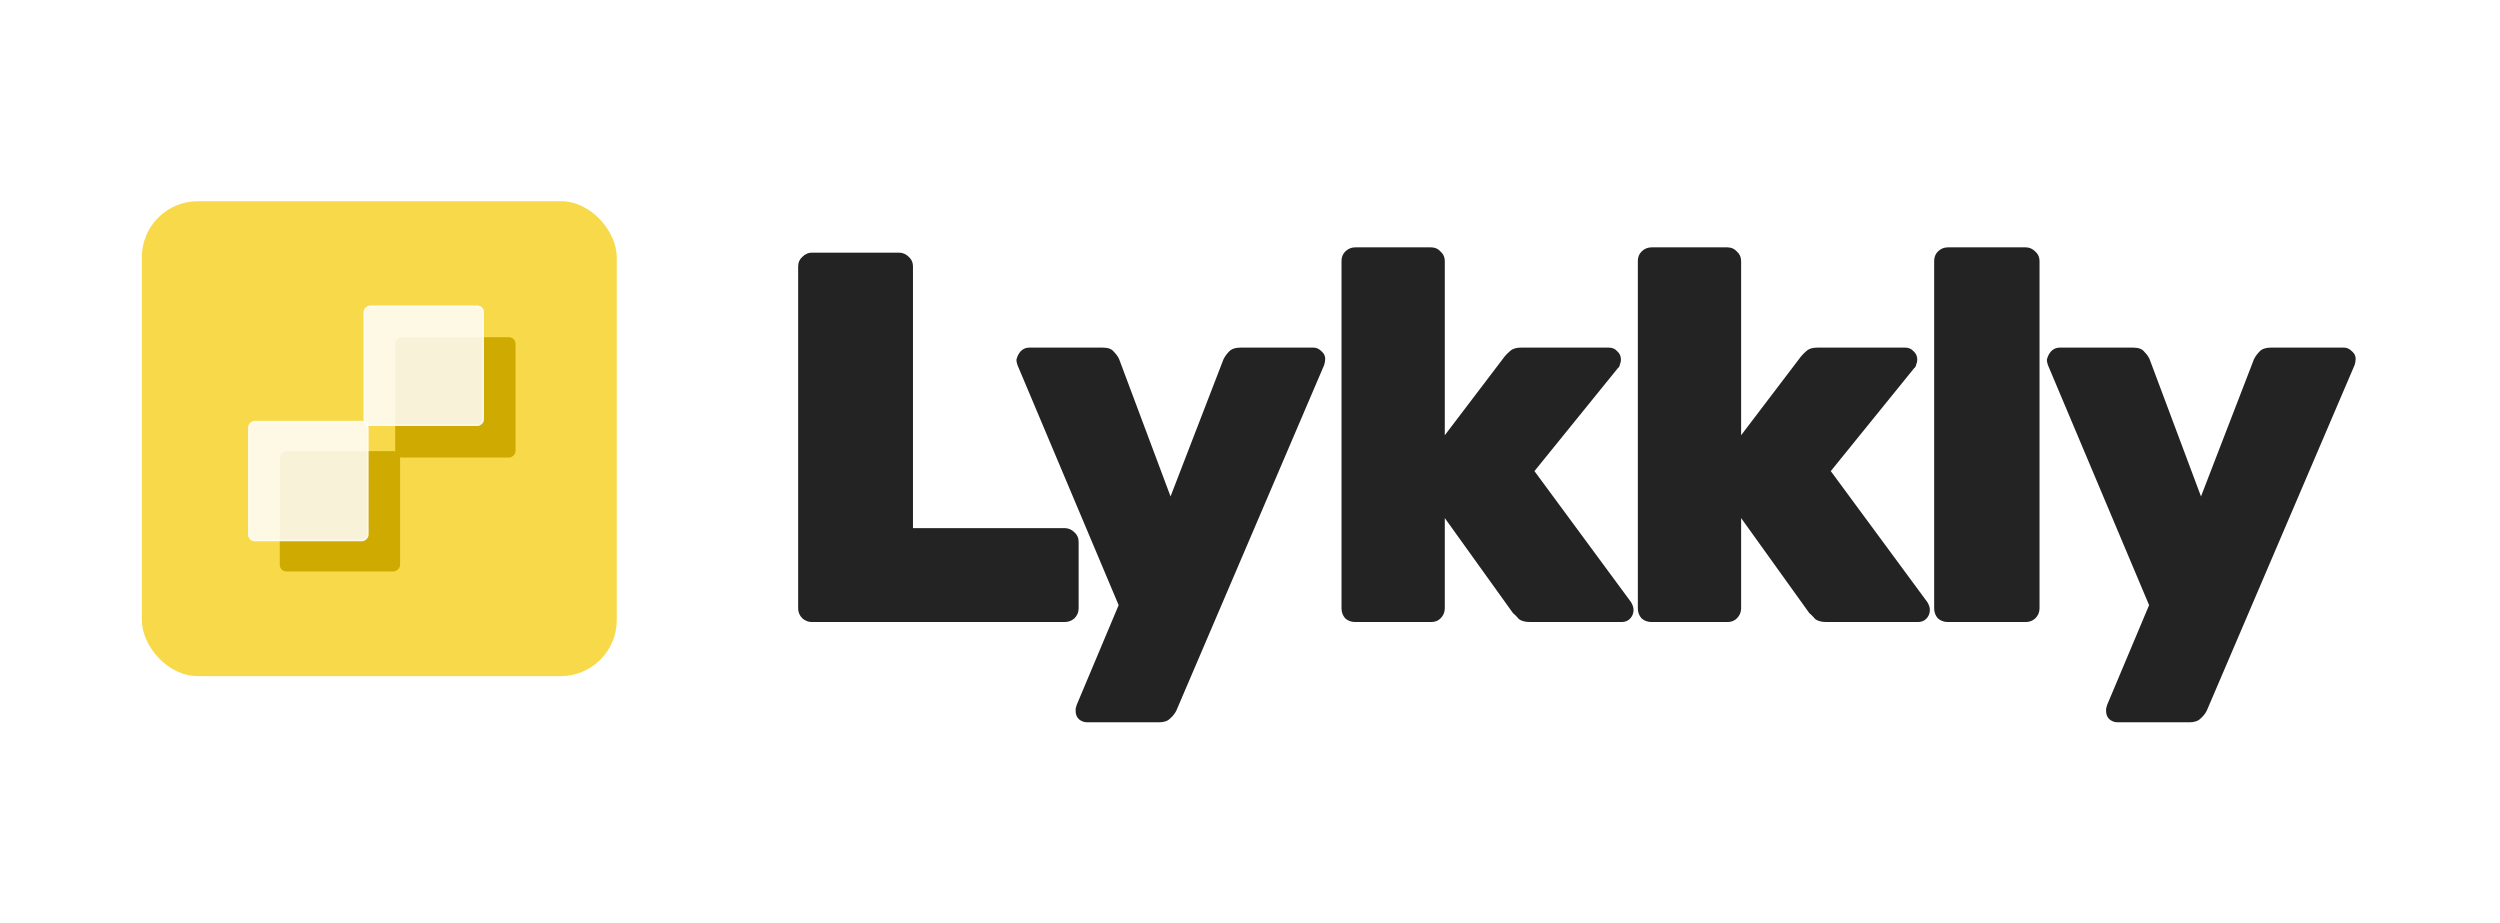 <?xml version="1.0" encoding="UTF-8" standalone="no"?>
<svg width="758" height="280" viewBox="0 0 758 280" fill="none" xmlns="http://www.w3.org/2000/svg">
<rect x="43" y="61" width="144" height="144" rx="17" fill="#F8D94A"/>
<rect x="121.313" y="136.777" width="36.486" height="36.486" rx="2" transform="rotate(90 121.313 136.777)" fill="#CFAA00"/>
<g filter="url(#filter0_i_402_497)">
<rect x="111.73" y="127.61" width="36.486" height="36.486" rx="2" transform="rotate(90 111.73 127.61)" fill="white" fill-opacity="0.85"/>
</g>
<rect x="111.48" y="127.86" width="35.986" height="35.986" rx="1.75" transform="rotate(90 111.48 127.86)" stroke="white" stroke-opacity="0.5" stroke-width="0.5"/>
<rect x="156.313" y="102.243" width="36.486" height="36.486" rx="2" transform="rotate(90 156.313 102.243)" fill="#CFAA00"/>
<g filter="url(#filter1_i_402_497)">
<rect x="146.73" y="92.659" width="36.486" height="36.486" rx="2" transform="rotate(90 146.73 92.659)" fill="white" fill-opacity="0.85"/>
</g>
<rect x="146.48" y="92.909" width="35.986" height="35.986" rx="1.75" transform="rotate(90 146.48 92.909)" stroke="white" stroke-opacity="0.5" stroke-width="0.5"/>
<path d="M246.133 188.6C245.073 188.6 244.119 188.227 243.272 187.48C242.424 186.627 242 185.613 242 184.44V80.76C242 79.587 242.424 78.627 243.272 77.88C244.119 77.027 245.073 76.6 246.133 76.6H272.52C273.686 76.6 274.693 77.027 275.54 77.88C276.388 78.627 276.812 79.587 276.812 80.76V160.12H322.751C323.917 160.12 324.924 160.547 325.772 161.4C326.619 162.147 327.043 163.107 327.043 164.28V184.44C327.043 185.613 326.619 186.627 325.772 187.48C324.924 188.227 323.917 188.6 322.751 188.6H246.133Z" fill="#232323"/>
<path d="M329.635 219C328.682 219 327.834 218.68 327.092 218.04C326.456 217.4 326.138 216.6 326.138 215.64C326.138 215.427 326.138 215.16 326.138 214.84C326.244 214.52 326.35 214.147 326.456 213.72L339.173 183.48L308.494 110.68C308.282 110.04 308.176 109.507 308.176 109.08C308.388 108.12 308.812 107.267 309.447 106.52C310.189 105.773 311.037 105.4 311.991 105.4H334.404C335.994 105.4 337.106 105.827 337.742 106.68C338.484 107.427 339.014 108.173 339.332 108.92L354.91 150.52L370.965 108.92C371.389 108.067 371.971 107.267 372.713 106.52C373.455 105.773 374.568 105.4 376.051 105.4H398.306C399.154 105.4 399.948 105.773 400.69 106.52C401.432 107.16 401.803 107.907 401.803 108.76C401.803 109.4 401.697 110.04 401.485 110.68L356.658 215.48C356.235 216.333 355.599 217.133 354.751 217.88C354.009 218.627 352.896 219 351.413 219H329.635Z" fill="#232323"/>
<path d="M410.881 188.6C409.716 188.6 408.709 188.227 407.861 187.48C407.119 186.627 406.748 185.613 406.748 184.44V79.16C406.748 77.987 407.119 77.027 407.861 76.28C408.709 75.427 409.716 75 410.881 75H433.931C435.096 75 436.05 75.427 436.792 76.28C437.64 77.027 438.063 77.987 438.063 79.16V131.96L456.185 108.12C456.609 107.587 457.192 107 457.933 106.36C458.675 105.72 459.735 105.4 461.113 105.4H487.818C488.878 105.4 489.725 105.773 490.361 106.52C491.103 107.16 491.474 108.013 491.474 109.08C491.474 109.507 491.368 109.987 491.156 110.52C491.05 111.053 490.838 111.427 490.52 111.64L465.246 142.84L494.494 182.52C495.024 183.373 495.289 184.173 495.289 184.92C495.289 185.987 494.918 186.893 494.176 187.64C493.54 188.28 492.693 188.6 491.633 188.6H463.974C462.384 188.6 461.219 188.28 460.477 187.64C459.841 186.893 459.258 186.307 458.728 185.88L438.063 157.08V184.44C438.063 185.613 437.64 186.627 436.792 187.48C436.05 188.227 435.096 188.6 433.931 188.6H410.881Z" fill="#232323"/>
<path d="M500.725 188.6C499.56 188.6 498.553 188.227 497.705 187.48C496.963 186.627 496.593 185.613 496.593 184.44V79.16C496.593 77.987 496.963 77.027 497.705 76.28C498.553 75.427 499.56 75 500.725 75H523.775C524.94 75 525.894 75.427 526.636 76.28C527.484 77.027 527.908 77.987 527.908 79.16V131.96L546.029 108.12C546.453 107.587 547.036 107 547.777 106.36C548.519 105.72 549.579 105.4 550.957 105.4H577.662C578.722 105.4 579.569 105.773 580.205 106.52C580.947 107.16 581.318 108.013 581.318 109.08C581.318 109.507 581.212 109.987 581 110.52C580.894 111.053 580.682 111.427 580.364 111.64L555.09 142.84L584.338 182.52C584.868 183.373 585.133 184.173 585.133 184.92C585.133 185.987 584.762 186.893 584.02 187.64C583.384 188.28 582.537 188.6 581.477 188.6H553.818C552.228 188.6 551.063 188.28 550.321 187.64C549.685 186.893 549.102 186.307 548.572 185.88L527.908 157.08V184.44C527.908 185.613 527.484 186.627 526.636 187.48C525.894 188.227 524.94 188.6 523.775 188.6H500.725Z" fill="#232323"/>
<path d="M590.57 188.6C589.404 188.6 588.397 188.227 587.549 187.48C586.807 186.627 586.437 185.613 586.437 184.44V79.16C586.437 77.987 586.807 77.027 587.549 76.28C588.397 75.427 589.404 75 590.57 75H614.254C615.314 75 616.268 75.427 617.116 76.28C617.964 77.027 618.387 77.987 618.387 79.16V184.44C618.387 185.613 617.964 186.627 617.116 187.48C616.268 188.227 615.314 188.6 614.254 188.6H590.57Z" fill="#232323"/>
<path d="M642.068 219C641.114 219 640.266 218.68 639.524 218.04C638.888 217.4 638.571 216.6 638.571 215.64C638.571 215.427 638.571 215.16 638.571 214.84C638.677 214.52 638.783 214.147 638.888 213.72L651.605 183.48L620.926 110.68C620.714 110.04 620.608 109.507 620.608 109.08C620.82 108.12 621.244 107.267 621.88 106.52C622.622 105.773 623.469 105.4 624.423 105.4H646.836C648.426 105.4 649.539 105.827 650.175 106.68C650.916 107.427 651.446 108.173 651.764 108.92L667.342 150.52L683.397 108.92C683.821 108.067 684.404 107.267 685.146 106.52C685.888 105.773 687 105.4 688.484 105.4H710.738C711.586 105.4 712.381 105.773 713.123 106.52C713.864 107.16 714.235 107.907 714.235 108.76C714.235 109.4 714.129 110.04 713.917 110.68L669.091 215.48C668.667 216.333 668.031 217.133 667.183 217.88C666.441 218.627 665.329 219 663.845 219H642.068Z" fill="#232323"/>
<defs>
<filter id="filter0_i_402_497" x="75.243" y="127.61" width="36.486" height="36.486" filterUnits="userSpaceOnUse" color-interpolation-filters="sRGB">
<feFlood flood-opacity="0" result="BackgroundImageFix"/>
<feBlend mode="normal" in="SourceGraphic" in2="BackgroundImageFix" result="shape"/>
<feColorMatrix in="SourceAlpha" type="matrix" values="0 0 0 0 0 0 0 0 0 0 0 0 0 0 0 0 0 0 127 0" result="hardAlpha"/>
<feOffset/>
<feGaussianBlur stdDeviation="4.5"/>
<feComposite in2="hardAlpha" operator="arithmetic" k2="-1" k3="1"/>
<feColorMatrix type="matrix" values="0 0 0 0 0.983 0 0 0 0 0.983 0 0 0 0 0.983 0 0 0 0.89 0"/>
<feBlend mode="normal" in2="shape" result="effect1_innerShadow_402_497"/>
</filter>
<filter id="filter1_i_402_497" x="110.243" y="92.659" width="36.486" height="36.486" filterUnits="userSpaceOnUse" color-interpolation-filters="sRGB">
<feFlood flood-opacity="0" result="BackgroundImageFix"/>
<feBlend mode="normal" in="SourceGraphic" in2="BackgroundImageFix" result="shape"/>
<feColorMatrix in="SourceAlpha" type="matrix" values="0 0 0 0 0 0 0 0 0 0 0 0 0 0 0 0 0 0 127 0" result="hardAlpha"/>
<feOffset/>
<feGaussianBlur stdDeviation="4.5"/>
<feComposite in2="hardAlpha" operator="arithmetic" k2="-1" k3="1"/>
<feColorMatrix type="matrix" values="0 0 0 0 0.983 0 0 0 0 0.983 0 0 0 0 0.983 0 0 0 0.89 0"/>
<feBlend mode="normal" in2="shape" result="effect1_innerShadow_402_497"/>
</filter>
</defs>
</svg>
